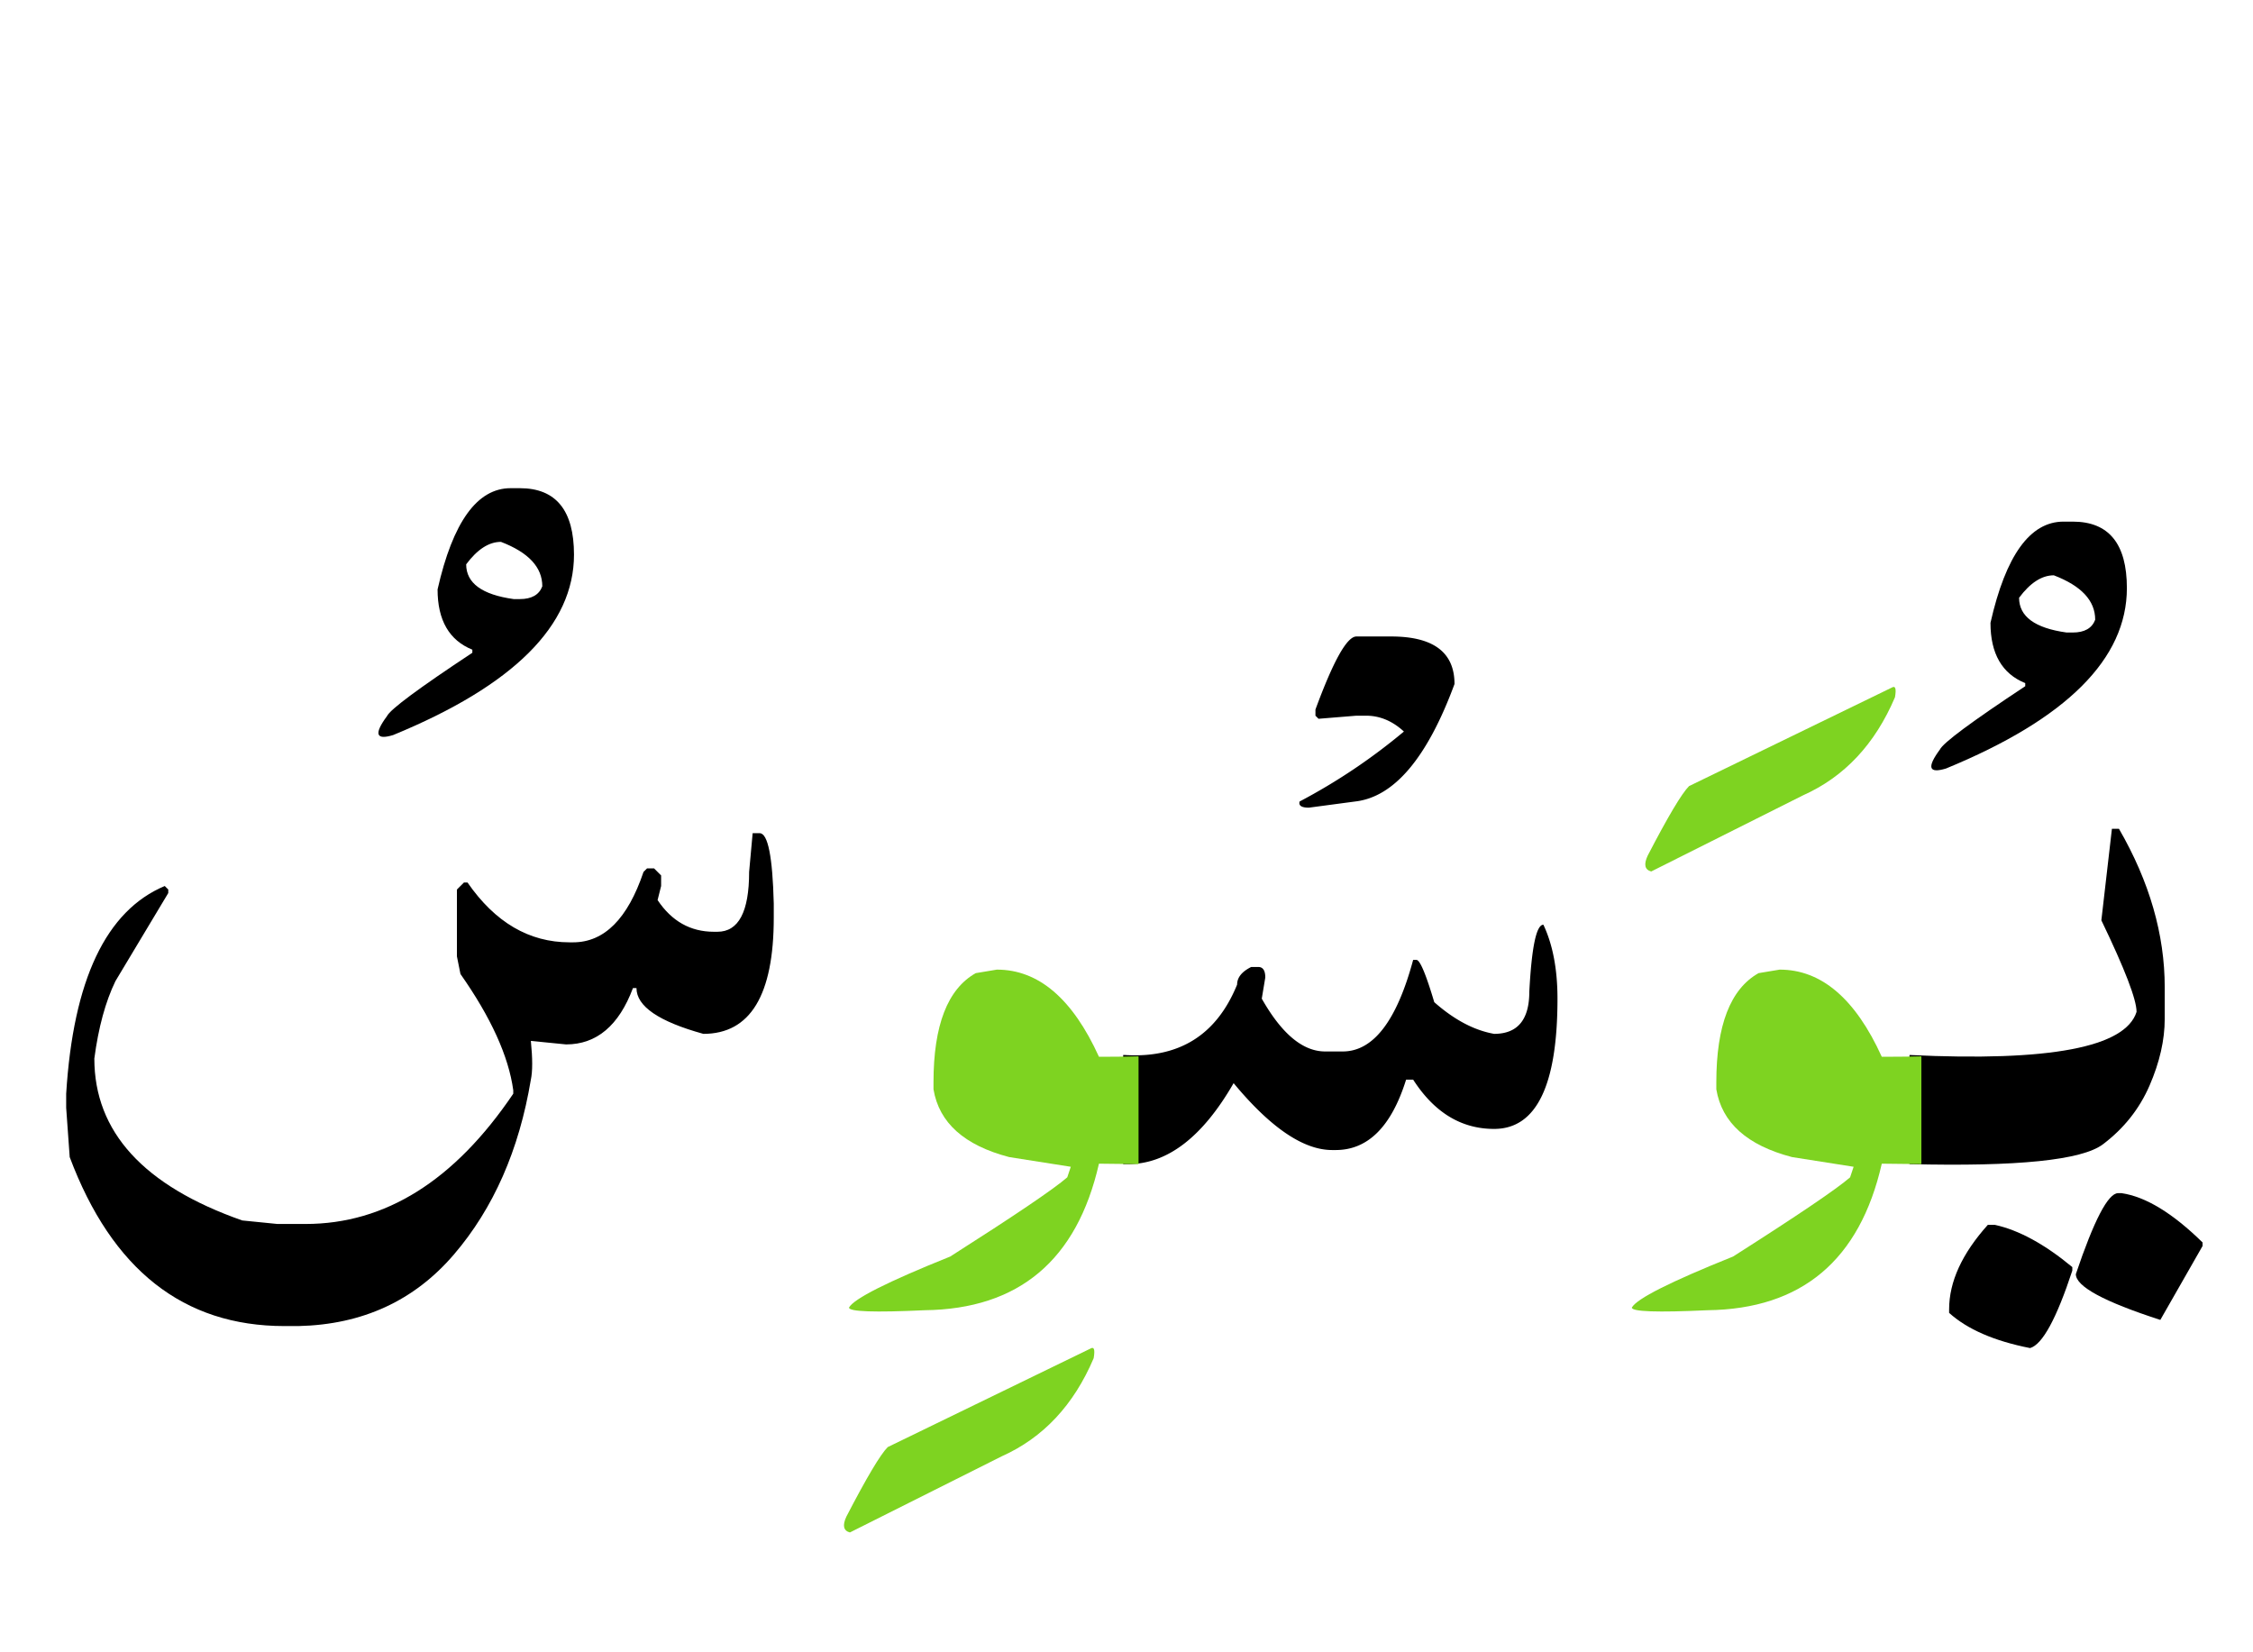 <svg width="300" height="220" xmlns="http://www.w3.org/2000/svg"><g fill="none" fill-rule="evenodd"><path d="M282.035 158.867h.469c3.203.469 6.797 2.656 10.781 6.563v.468l-5.625 9.844c-7.5-2.422-11.25-4.453-11.25-6.094 2.422-7.187 4.297-10.78 5.625-10.78zm-17.344 4.219h.938c3.203.703 6.64 2.578 10.312 5.625v.469c-2.109 6.406-3.984 9.843-5.625 10.312-4.765-.937-8.359-2.5-10.78-4.687v-.47c0-3.671 1.718-7.42 5.155-11.25zm-10.429-22.617c18.672.898 28.75-1.016 30.234-5.742 0-1.641-1.562-5.704-4.687-12.188l1.406-12.187h.937c4.063 7.03 6.094 14.062 6.094 21.093v4.22c0 2.812-.674 5.77-2.021 8.876-1.348 3.106-3.418 5.713-6.211 7.822-2.793 2.11-11.377 2.989-25.752 2.637v-14.531zM276 69.453c4.805 0 7.207 2.95 7.207 8.848 0 9.414-8.027 17.422-24.082 24.023-2.305.703-2.578-.136-.82-2.52.43-.898 4.218-3.71 11.367-8.437v-.41c-3.086-1.25-4.629-3.926-4.629-8.027 2.031-8.985 5.273-13.477 9.727-13.477H276zm-2.52 7.149c-1.601 0-3.144.996-4.628 2.988 0 2.5 2.109 4.043 6.328 4.629h.82c1.563 0 2.559-.567 2.988-1.7 0-2.539-1.836-4.511-5.508-5.917z" fill="#000"/><path d="M255.844 155l-5.274-.059c-2.93 12.852-10.664 19.356-23.203 19.512-6.719.313-10.078.195-10.078-.351.625-1.172 5.117-3.438 13.477-6.797 8.593-5.47 13.789-8.985 15.586-10.547l.468-1.406-8.203-1.29c-5.976-1.562-9.336-4.57-10.078-9.023v-.937c0-7.579 1.875-12.422 5.625-14.532l2.813-.468c5.546 0 10.078 3.867 13.593 11.601h.938c1.601 0 3.047-.02 4.336-.058V155zm-3.926-63.457c.469-.273.605.156.41 1.289-2.656 6.25-6.738 10.605-12.246 13.066l-20.215 10.137c-.86-.234-1.015-.937-.469-2.11 2.696-5.195 4.532-8.28 5.508-9.257l27.012-13.125z" fill="#7ED321"/><path d="M149.555 140.469h.175c7.266.469 12.266-2.656 15-9.375 0-.938.625-1.719 1.875-2.344h.938c.625 0 .937.469.937 1.406l-.468 2.813c2.656 4.687 5.468 7.031 8.437 7.031h2.344c4.062 0 7.187-4.062 9.375-12.188h.469c.468.079 1.25 1.954 2.343 5.626 2.657 2.343 5.313 3.75 7.97 4.218 3.124 0 4.687-1.875 4.687-5.625.312-5.937.937-8.906 1.875-8.906 1.25 2.656 1.875 5.937 1.875 9.844 0 11.562-2.813 17.344-8.438 17.344-4.375 0-7.969-2.188-10.781-6.563h-.938c-1.953 6.25-5.078 9.375-9.375 9.375h-.468c-3.828 0-8.203-2.969-13.125-8.906-4.14 7.187-8.828 10.781-14.063 10.781h-.644v-14.531zm31.055-55.723h4.628c5.625 0 8.438 2.11 8.438 6.328-3.633 9.844-8.047 15.059-13.242 15.645l-6.153.82c-.976 0-1.386-.273-1.23-.82a79.152 79.152 0 0013.887-9.317c-1.524-1.406-3.204-2.109-5.04-2.109h-1.289l-5.039.41-.41-.41v-.82c2.383-6.485 4.2-9.727 5.45-9.727z" fill="#000"/><path d="M151.605 155l-5.273-.059c-2.93 12.852-10.664 19.356-23.203 19.512-6.719.313-10.078.195-10.078-.351.625-1.172 5.117-3.438 13.476-6.797 8.594-5.47 13.79-8.985 15.586-10.547l.469-1.406-8.203-1.29c-5.977-1.562-9.336-4.57-10.078-9.023v-.937c0-7.579 1.875-12.422 5.625-14.532l2.812-.468c5.547 0 10.078 3.867 13.594 11.601h.938c1.601 0 3.046-.02 4.335-.058V155zm-6.386 24.55c.469-.273.605.157.41 1.29-2.656 6.25-6.738 10.605-12.246 13.066l-20.215 10.137c-.86-.234-1.016-.938-.469-2.11 2.696-5.195 4.531-8.28 5.508-9.257l27.012-13.125z" fill="#7ED321"/><path d="M100.219 110.938h.937c1.094 0 1.719 3.124 1.875 9.374v1.876c0 10.312-3.125 15.468-9.375 15.468-5.937-1.64-8.906-3.672-8.906-6.094h-.469c-1.875 5-4.843 7.5-8.906 7.5l-4.688-.468c.235 2.344.235 4.062 0 5.156-1.562 9.375-4.98 17.139-10.253 23.291-5.274 6.152-12.168 9.326-20.684 9.522h-1.875c-13.438 0-22.969-7.5-28.594-22.5l-.469-6.563v-1.875c.938-15.156 5.313-24.375 13.126-27.656l.468.469v.468l-7.031 11.719c-1.328 2.734-2.266 6.172-2.813 10.313 0 9.765 6.563 16.953 19.688 21.562l4.688.469h3.75c10.625 0 19.843-5.781 27.656-17.344v-.469c-.625-4.531-2.969-9.687-7.031-15.469l-.47-2.343v-8.906l.938-.938h.469c3.672 5.313 8.203 7.969 13.594 7.969h.469c4.14 0 7.265-3.125 9.374-9.375l.47-.469h.937l.937.938v1.406l-.469 1.875c1.876 2.812 4.375 4.219 7.5 4.219h.47c2.812 0 4.218-2.657 4.218-7.97l.469-5.156zM69.223 65c4.804 0 7.207 2.95 7.207 8.848 0 9.414-8.028 17.421-24.082 24.023-2.305.703-2.578-.137-.82-2.52.429-.898 4.218-3.71 11.367-8.437v-.41c-3.086-1.25-4.63-3.926-4.63-8.027C60.298 69.492 63.54 65 67.993 65h1.23zm-2.52 7.148c-1.601 0-3.144.997-4.629 2.989 0 2.5 2.11 4.043 6.328 4.629h.82c1.563 0 2.56-.567 2.989-1.7 0-2.539-1.836-4.511-5.508-5.918z" fill="#000"/></g></svg>